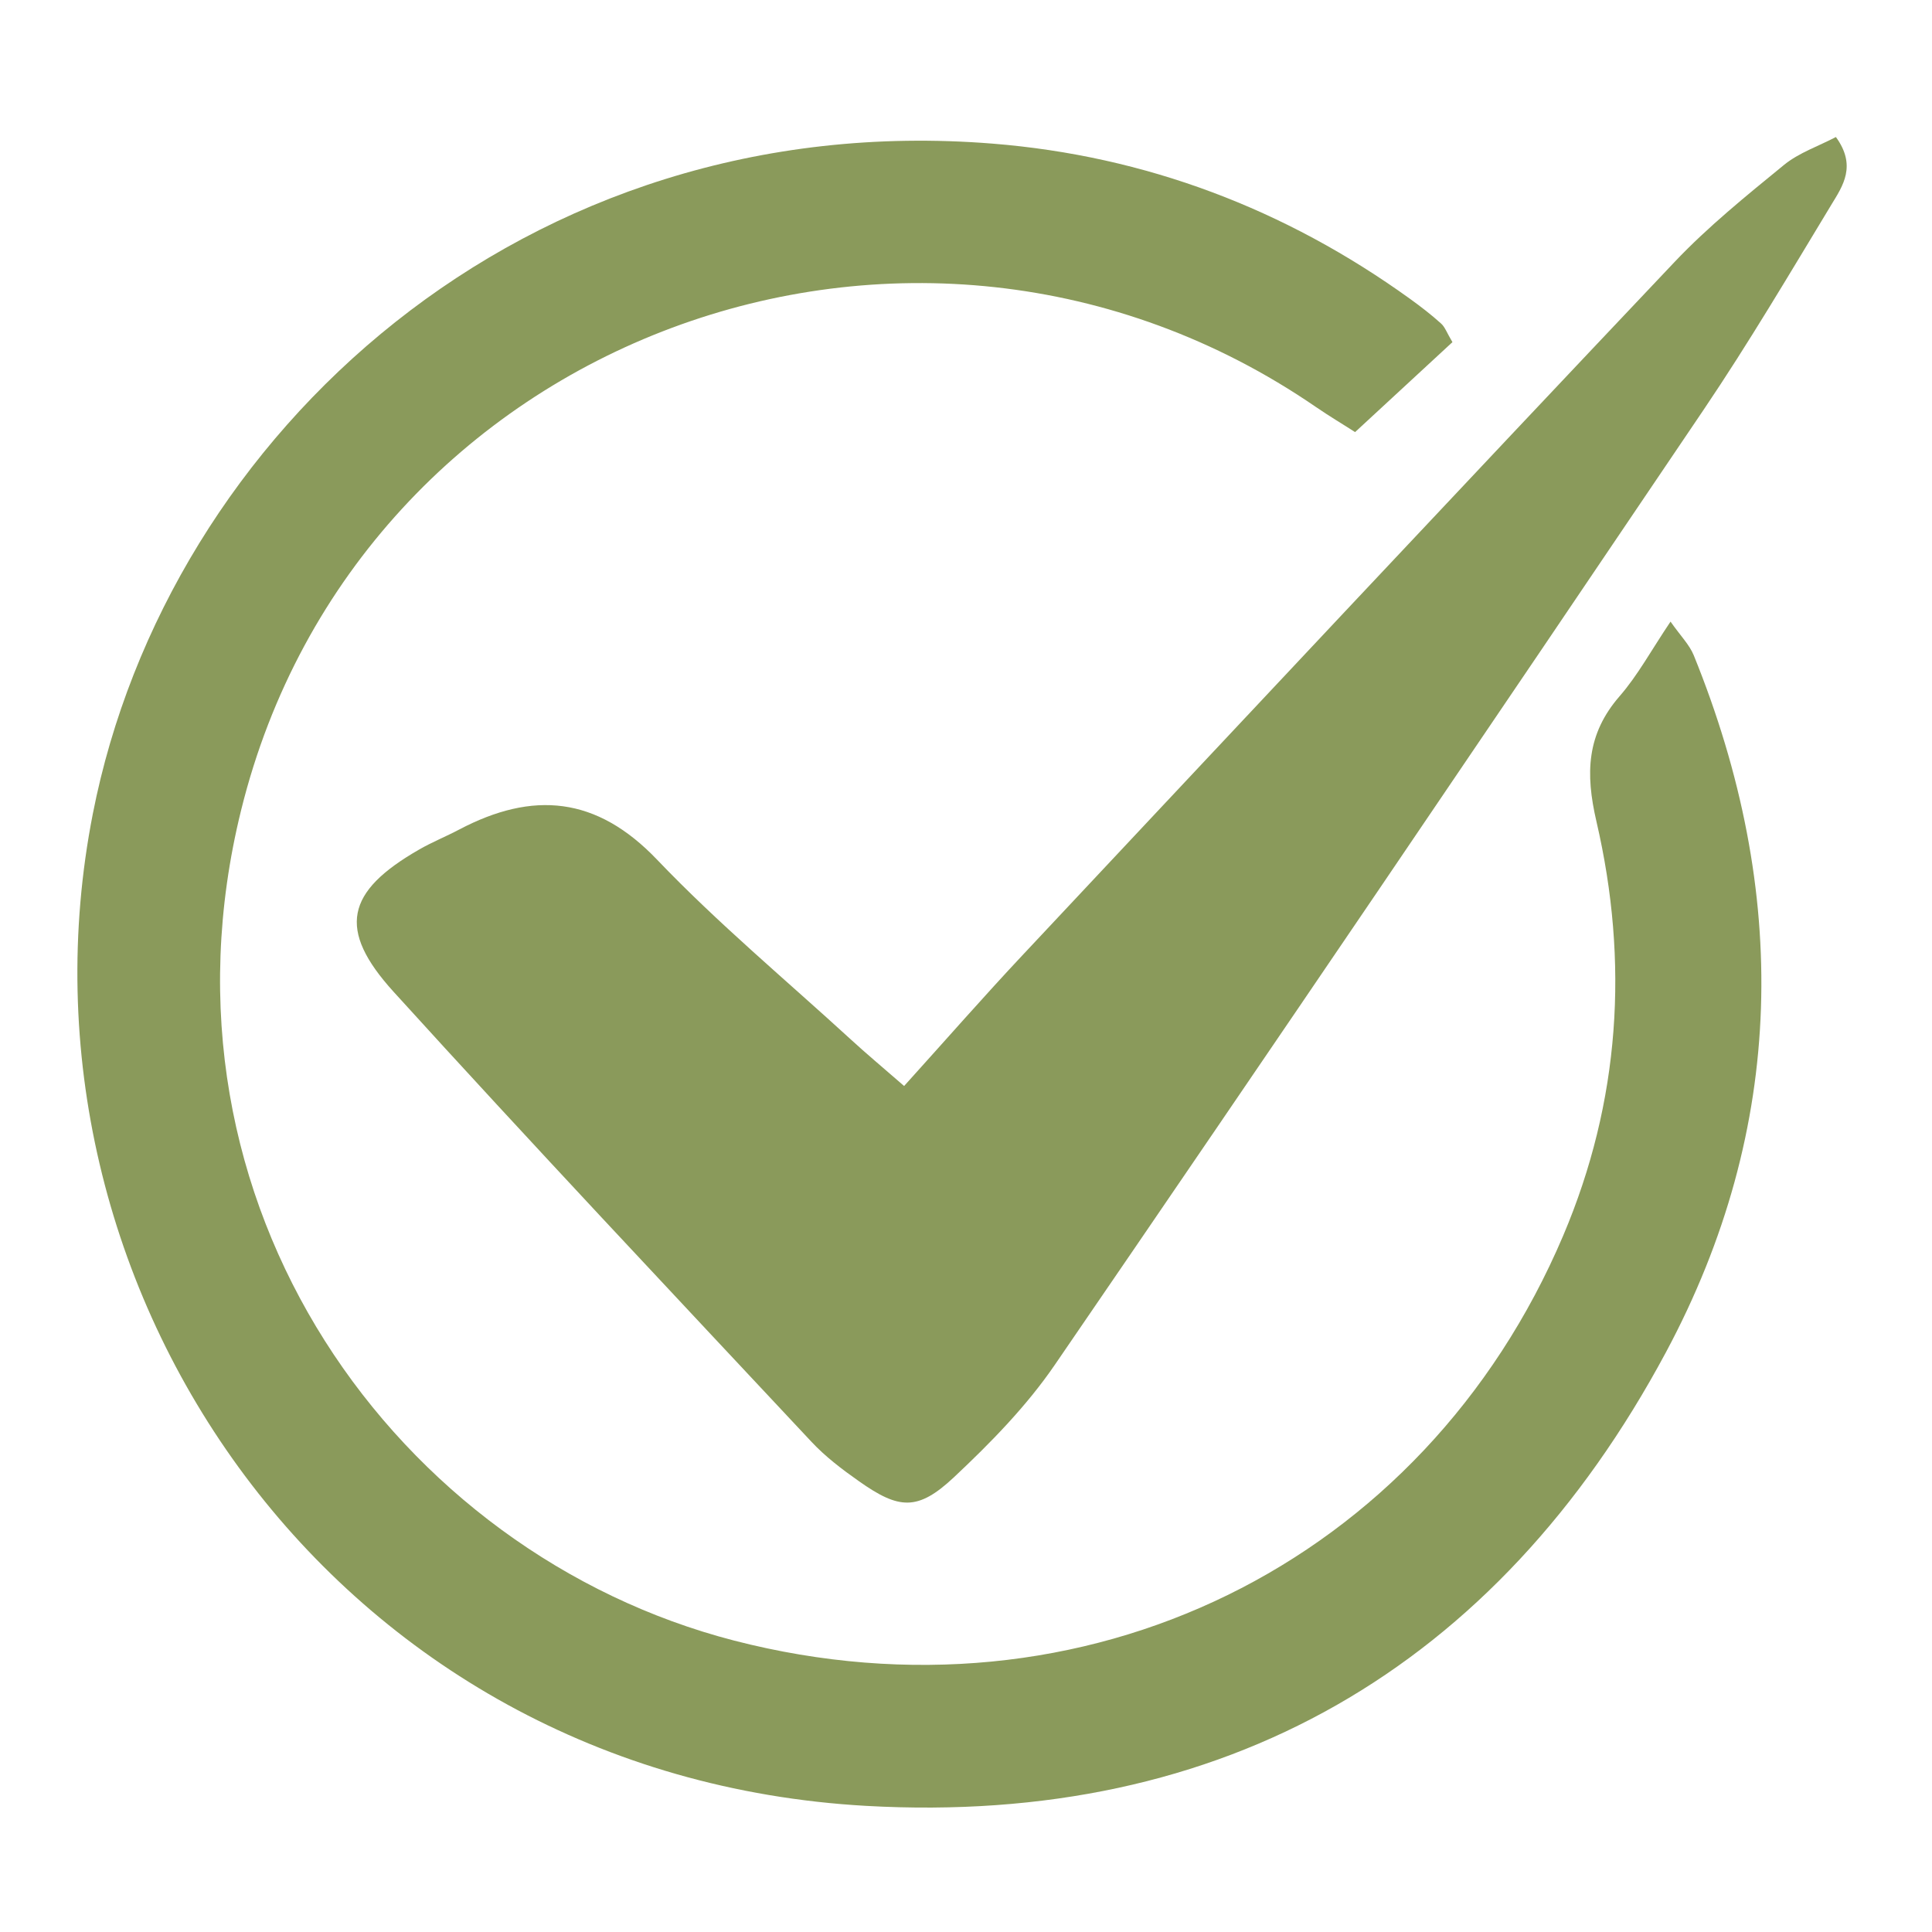 <svg xmlns="http://www.w3.org/2000/svg" xmlns:xlink="http://www.w3.org/1999/xlink" width="120" viewBox="0 0 90 90" height="120" preserveAspectRatio="xMidYMid meet"><defs><clipPath id="40e3270b59"><path d="M 16 6 L 86.25 6 L 86.25 70 L 16 70 Z M 16 6 " clip-rule="nonzero"></path></clipPath></defs><path fill="#8a9a5b" d="M 67.66 15.938 C 66.219 17.27 64.758 18.621 63.125 20.129 C 62.574 19.773 61.922 19.387 61.297 18.957 C 42.594 6.121 16.68 15.711 11.234 37.734 C 6.688 56.129 18.516 72.375 34.203 76.426 C 50.504 80.629 66.324 72.852 72.82 57.559 C 75.473 51.309 75.891 44.82 74.367 38.262 C 73.848 36.027 73.91 34.199 75.449 32.43 C 76.293 31.461 76.918 30.297 77.82 28.957 C 78.285 29.621 78.699 30.031 78.902 30.527 C 83.371 41.539 83.211 52.527 77.609 62.988 C 69.711 77.73 56.98 85.059 40.352 84.125 C 15.535 82.727 0.004 59.934 4.324 37.91 C 7.801 20.191 24.465 4.945 46.242 6.691 C 53.355 7.262 59.875 9.73 65.691 13.926 C 66.188 14.285 66.676 14.66 67.129 15.07 C 67.312 15.23 67.398 15.5 67.66 15.938 Z M 67.66 15.938 " fill-opacity="1" fill-rule="nonzero"></path><g clip-path="url(#40e3270b59)"><path fill="#8a9a5b" d="M 42.117 50.59 C 44.125 48.367 45.844 46.402 47.629 44.5 C 57.738 33.719 67.848 22.934 78.012 12.199 C 79.566 10.559 81.352 9.117 83.109 7.68 C 83.805 7.113 84.715 6.809 85.523 6.383 C 86.496 7.719 85.848 8.656 85.324 9.516 C 83.379 12.73 81.465 15.973 79.363 19.086 C 69.332 33.945 59.273 48.785 49.141 63.574 C 47.824 65.5 46.141 67.219 44.43 68.824 C 42.75 70.395 41.879 70.32 40.012 69 C 39.227 68.449 38.445 67.855 37.797 67.16 C 31.285 60.199 24.746 53.262 18.34 46.207 C 15.691 43.293 16.117 41.531 19.52 39.578 C 20.121 39.23 20.777 38.969 21.395 38.641 C 24.82 36.84 27.785 37.086 30.613 40.051 C 33.449 43.02 36.621 45.66 39.652 48.438 C 40.344 49.074 41.066 49.676 42.117 50.59 Z M 42.117 50.59 " fill-opacity="1" fill-rule="nonzero"></path></g></svg>